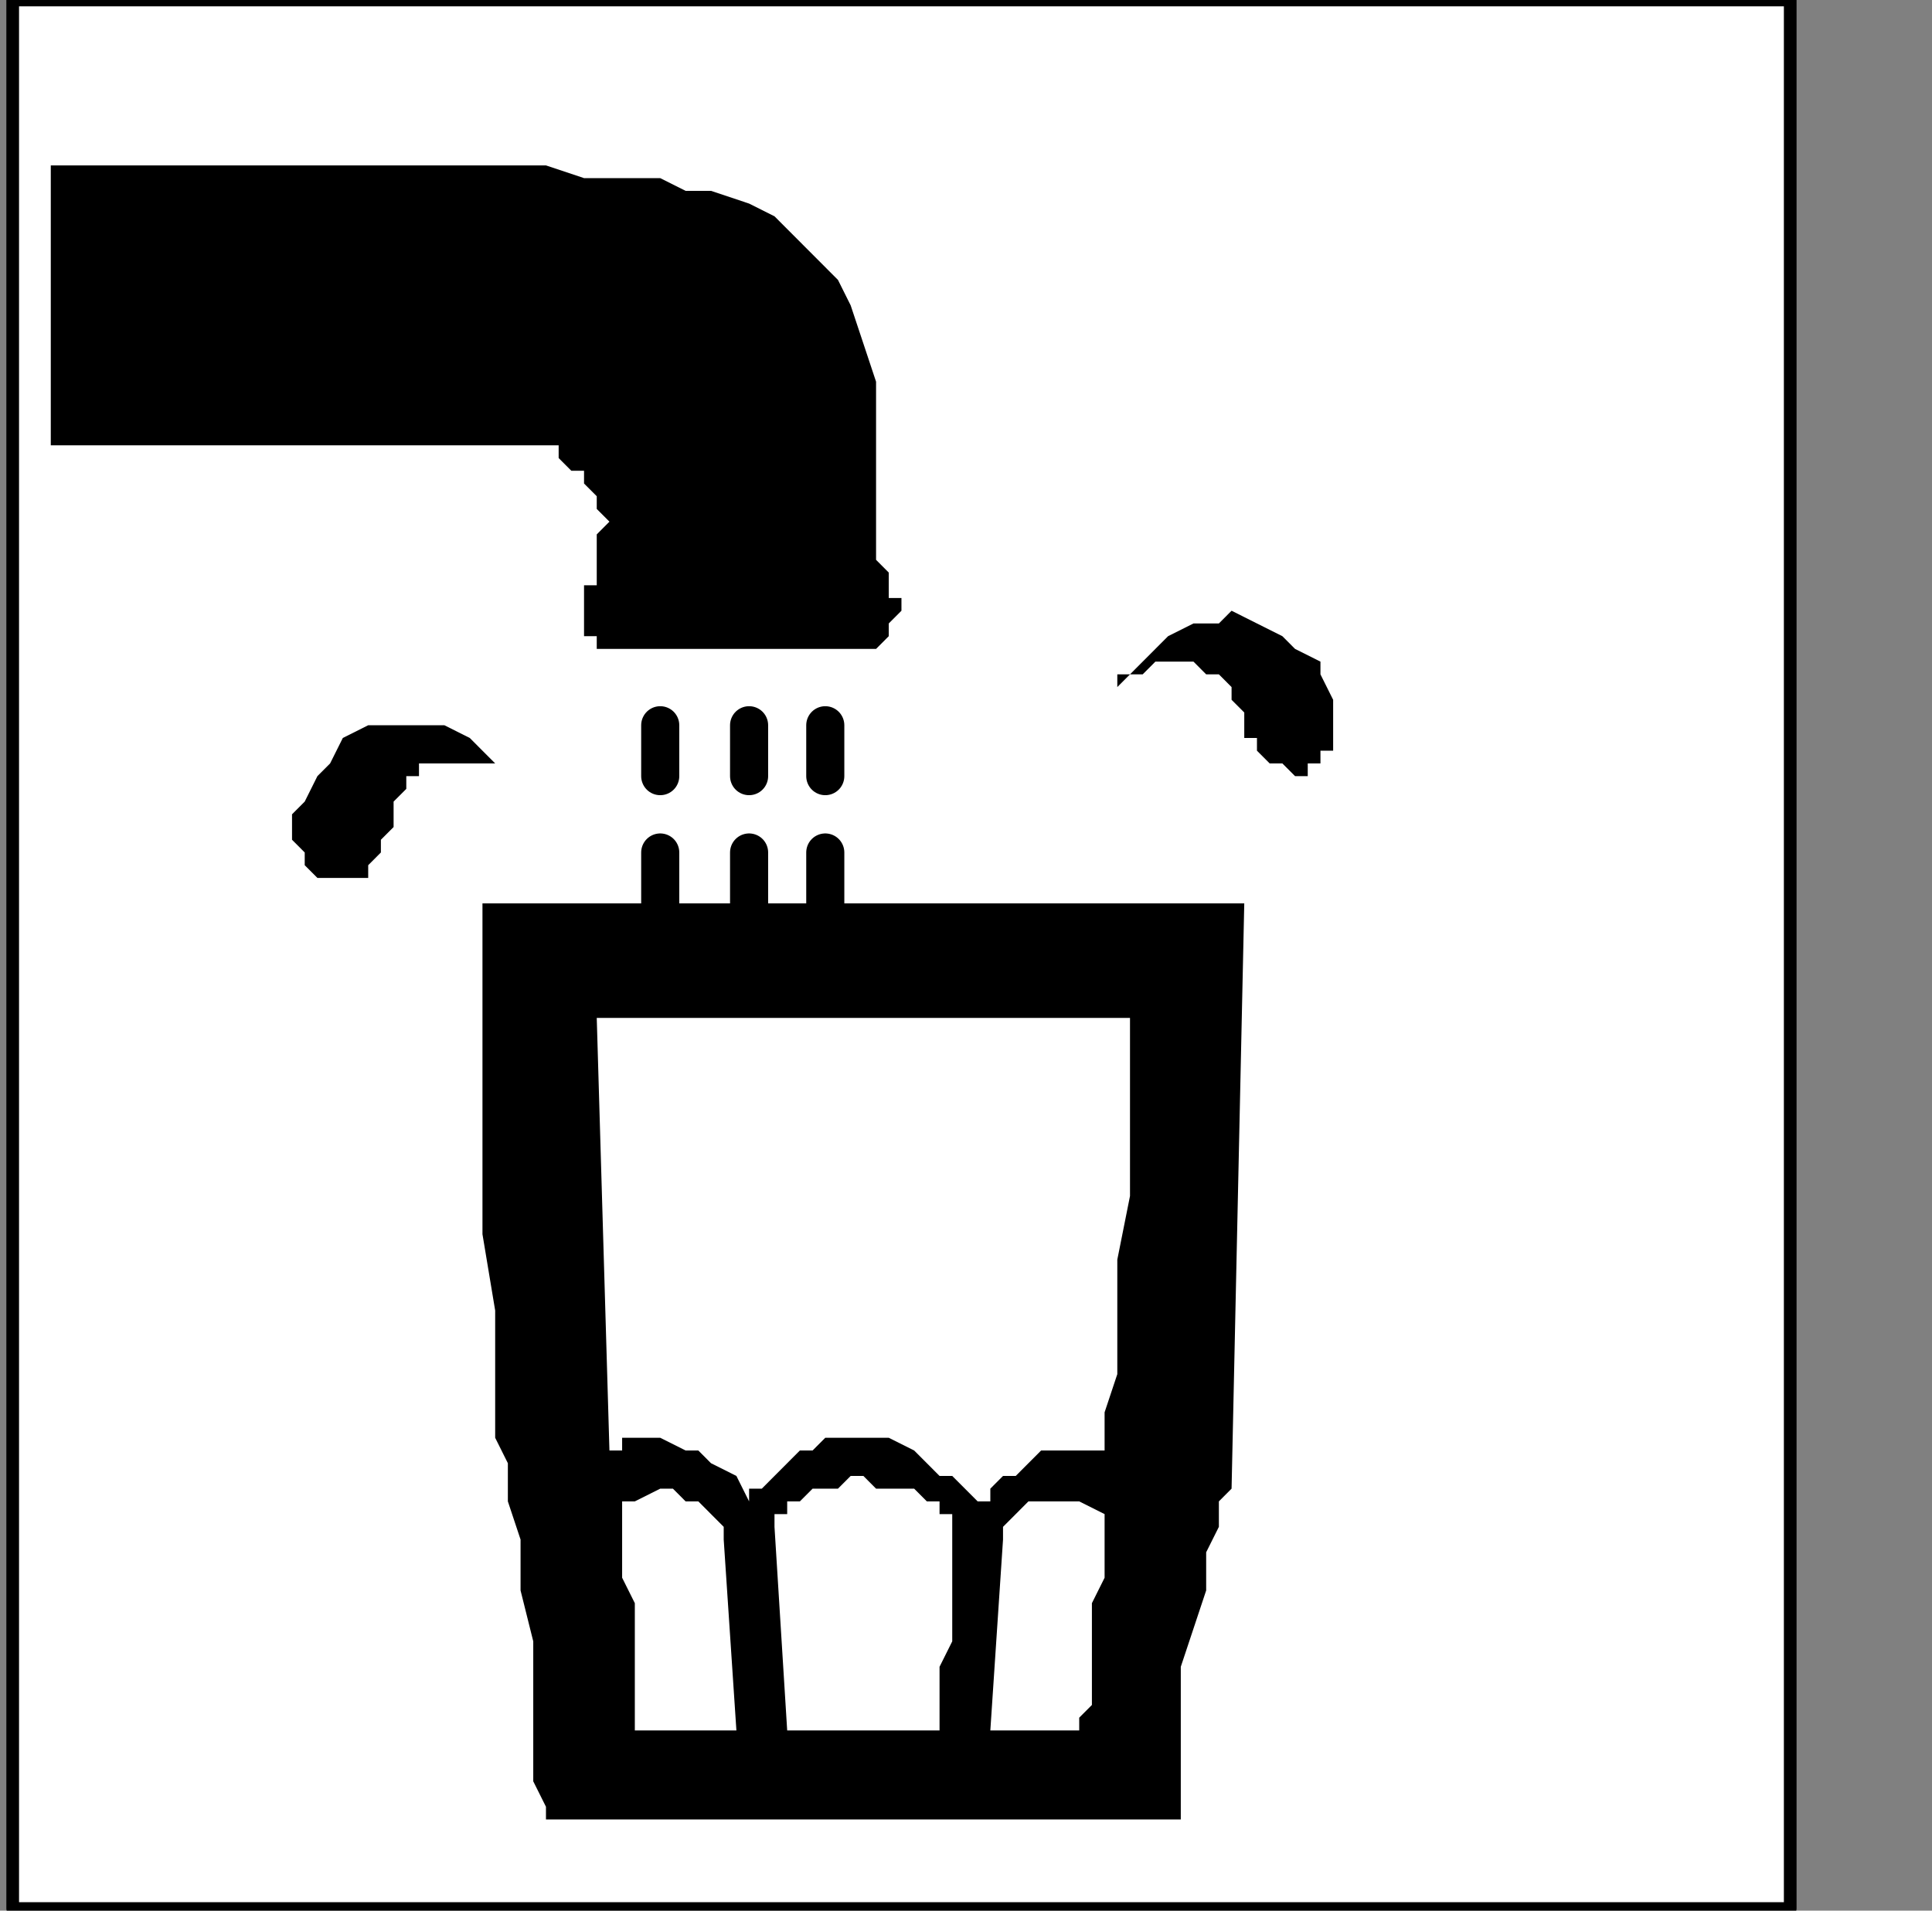 <?xml version="1.0" encoding="UTF-8" standalone="no"?>
<svg
   xmlns:dc="http://purl.org/dc/elements/1.1/"
   xmlns:cc="http://creativecommons.org/ns#"
   xmlns:rdf="http://www.w3.org/1999/02/22-rdf-syntax-ns#"
   xmlns:svg="http://www.w3.org/2000/svg"
   xmlns="http://www.w3.org/2000/svg"
   xmlns:sodipodi="http://sodipodi.sourceforge.net/DTD/sodipodi-0.dtd"
   xmlns:inkscape="http://www.inkscape.org/namespaces/inkscape"
   version="1.0"
   width="32.138mm"
   height="31.785mm"
   id="svg37"
   sodipodi:docname="PD115OBF.WMF">
  <rect width="100%" height="100%" fill="#808080" stroke="none"/>
  <sodipodi:namedview
     pagecolor="#ffffff"
     bordercolor="#666666"
     borderopacity="1"
     objecttolerance="10"
     gridtolerance="10"
     guidetolerance="10"
     inkscape:pageopacity="0"
     inkscape:pageshadow="2"
     inkscape:window-width="640"
     inkscape:window-height="480"
     id="namedview39" />
  <defs
     id="defs3">
    <pattern
       id="WMFhbasepattern"
       patternUnits="userSpaceOnUse"
       width="6"
       height="6"
       x="0"
       y="0" />
  </defs>
  <path
     style="fill:#ffffff;fill-rule:nonzero;fill-opacity:1;stroke:none;"
     d="  M -120.535,112.8   M 0.798,0   L 112.553,0   L 112.553,120   L 0.798,120   L 0.798,0   L 0.798,0  z "
     id="path5" />
  <path
     style="fill:none;stroke:#000000;stroke-width:0.798px;stroke-linecap:round;stroke-linejoin:round;stroke-miterlimit:4;stroke-dasharray:none;stroke-opacity:1;"
     d="  M -120.535,112.8   M 0.798,0   L 112.553,0   L 112.553,120   L 0.798,120   L 0.798,0   L 0.798,0  "
     id="path7" />
  <path
     style="fill:#000000;fill-rule:nonzero;fill-opacity:1;stroke:none;"
     d="  M -117.342,122.4   M 3.193,10.4   L 3.193,28   L 34.325,28   L 34.325,28   L 34.325,28   L 34.325,28   L 35.123,28   L 35.123,28.8   L 35.921,29.6   L 36.719,29.6   L 36.719,30.4   L 37.518,31.2   L 37.518,32   L 38.316,32.8   L 38.316,32.8   L 37.518,33.6   L 37.518,34.4   L 37.518,35.2   L 37.518,35.2   L 37.518,36   L 37.518,36.8   L 37.518,36.8   L 36.719,36.8   L 36.719,37.6   L 36.719,37.6   L 36.719,37.6   L 36.719,37.6   L 36.719,37.6   L 36.719,38.4   L 36.719,38.4   L 36.719,39.2   L 36.719,39.2   L 36.719,40   L 37.518,40   L 37.518,40.8   L 38.316,40.8   L 38.316,40.8   L 39.912,40.8   L 41.509,40.8   L 43.105,40.8   L 45.5,40.8   L 47.895,40.8   L 50.289,40.8   L 51.886,40.8   L 53.482,40.8   L 55.079,40.8   L 55.079,40.8   L 55.079,40.8   L 55.079,40.8   L 55.079,40.8   L 55.877,40   L 55.877,40   L 55.877,39.2   L 55.877,39.2   L 56.675,38.4   L 56.675,38.4   L 56.675,37.6   L 56.675,37.6   L 56.675,37.6   L 55.877,37.6   L 55.877,36.8   L 55.877,36.8   L 55.877,36   L 55.079,35.2   L 55.079,35.2   L 55.079,34.4   L 55.079,34.4   L 55.079,33.6   L 55.079,33.6   L 55.079,33.6   L 55.079,32.8   L 55.079,32   L 55.079,30.4   L 55.079,28   L 55.079,25.6   L 55.079,24   L 54.281,21.6   L 53.482,19.2   L 52.684,17.6   L 51.088,16   L 51.088,16   L 49.491,14.4   L 48.693,13.6   L 47.096,12.8   L 44.702,12   L 43.105,12   L 41.509,11.2   L 39.114,11.2   L 36.719,11.2   L 34.325,10.4   L 31.93,10.4   L 31.93,10.4   L 28.737,10.4   L 25.544,10.4   L 21.553,10.4   L 17.561,10.4   L 14.368,10.4   L 11.175,10.4   L 7.982,10.4   L 5.588,10.4   L 3.991,10.4   L 3.193,10.4   L 3.193,10.4  z "
     id="path9" />
  <path
     style="fill:#000000;fill-rule:nonzero;fill-opacity:1;stroke:none;"
     d="  M -87.009,157.6   M 31.93,48.8   L 31.93,48.8   L 31.93,48   L 31.132,48   L 30.333,47.2   L 29.535,46.4   L 27.939,45.6   L 27.14,45.6   L 25.544,45.6   L 23.947,45.6   L 23.149,45.6   L 21.553,46.4   L 21.553,46.4   L 20.754,48   L 19.956,48.8   L 19.158,50.4   L 18.36,51.2   L 18.36,52   L 18.36,52.8   L 19.158,53.6   L 19.158,53.6   L 19.158,54.4   L 19.956,55.2   L 19.956,55.2   L 19.956,55.2   L 20.754,55.2   L 20.754,55.2   L 21.553,55.2   L 22.351,55.2   L 22.351,55.2   L 23.149,55.2   L 23.149,54.4   L 23.947,53.6   L 23.947,53.6   L 23.947,53.6   L 23.947,52.8   L 24.746,52   L 24.746,51.2   L 24.746,51.2   L 24.746,50.4   L 25.544,49.6   L 25.544,48.8   L 25.544,48.8   L 26.342,48.8   L 26.342,48   L 26.342,48   L 27.14,48   L 27.14,48   L 27.939,48   L 27.939,48   L 28.737,48   L 28.737,48   L 29.535,48   L 29.535,48   L 29.535,48   L 30.333,48   L 30.333,48   L 30.333,48   L 31.132,48   L 31.132,48   L 31.132,48   L 31.132,48   L 31.93,48   L 31.93,48   L 31.93,48   L 31.93,48.8   L 31.93,48.8   L 31.93,48.8  z "
     id="path11" />
  <path
     style="fill:#000000;fill-rule:nonzero;fill-opacity:1;stroke:none;"
     d="  M -45.5,152.8   M 70.246,43.2   L 70.246,43.2   L 70.246,42.4   L 71.044,42.4   L 71.842,41.6   L 72.64,40.8   L 73.439,40   L 75.035,39.2   L 76.632,39.2   L 77.43,38.4   L 79.026,39.2   L 80.623,40   L 80.623,40   L 81.421,40.8   L 83.018,41.6   L 83.018,42.4   L 83.816,44   L 83.816,44.8   L 83.816,45.6   L 83.816,45.6   L 83.816,46.4   L 83.816,47.2   L 83.018,47.2   L 83.018,47.2   L 83.018,48   L 82.219,48   L 82.219,48.8   L 81.421,48.8   L 81.421,48.8   L 80.623,48   L 79.825,48   L 79.825,48   L 79.026,47.2   L 79.026,46.4   L 79.026,46.4   L 78.228,46.4   L 78.228,45.6   L 78.228,44.8   L 77.43,44   L 77.43,44   L 77.43,43.2   L 76.632,42.4   L 76.632,42.4   L 75.833,42.4   L 75.833,42.4   L 75.833,42.4   L 75.035,41.6   L 75.035,41.6   L 74.237,41.6   L 74.237,41.6   L 73.439,41.6   L 73.439,41.6   L 72.64,41.6   L 72.64,41.6   L 72.64,41.6   L 71.842,42.4   L 71.842,42.4   L 71.842,42.4   L 71.842,42.4   L 71.044,42.4   L 71.044,42.4   L 71.044,42.4   L 71.044,42.4   L 70.246,43.2   L 70.246,43.2   L 70.246,43.2   L 70.246,43.2   L 70.246,43.2  z "
     id="path13" />
  <path
     style="fill:#000000;fill-rule:nonzero;fill-opacity:1;stroke:none;"
     d="  M -88.605,165.6   M 30.333,56.8   L 78.228,56.8   L 77.43,93.6   L 77.43,93.6   L 77.43,93.6   L 76.632,94.4   L 76.632,96   L 75.833,97.6   L 75.833,100   L 75.035,102.4   L 74.237,104.8   L 74.237,108   L 74.237,111.2   L 74.237,114.4   L 74.237,114.4   L 71.044,114.4   L 66.254,114.4   L 61.465,114.4   L 55.877,114.4   L 50.289,114.4   L 45.5,114.4   L 40.711,114.4   L 37.518,114.4   L 35.123,114.4   L 34.325,114.4   L 34.325,114.4   L 34.325,113.6   L 33.526,112   L 33.526,109.6   L 33.526,107.2   L 33.526,103.2   L 32.728,100   L 32.728,96.8   L 31.93,94.4   L 31.93,92   L 31.132,90.4   L 31.132,90.4   L 31.132,88.8   L 31.132,86.4   L 31.132,82.4   L 30.333,77.6   L 30.333,72.8   L 30.333,68   L 30.333,64   L 30.333,60   L 30.333,57.6   L 30.333,56.8   L 30.333,56.8  z "
     id="path15" />
  <path
     style="fill:#ffffff;fill-rule:nonzero;fill-opacity:1;stroke:none;"
     d="  M -79.825,196.8   M 38.316,91.2   L 38.316,91.2   L 39.114,91.2   L 39.114,90.4   L 39.912,90.4   L 40.711,90.4   L 41.509,90.4   L 43.105,91.2   L 43.904,91.2   L 44.702,92   L 46.298,92.8   L 47.096,94.4   L 47.096,94.4   L 47.096,93.6   L 47.895,93.6   L 48.693,92.8   L 49.491,92   L 50.289,91.2   L 51.088,91.2   L 51.886,90.4   L 52.684,90.4   L 53.482,90.4   L 54.281,90.4   L 54.281,90.4   L 55.079,90.4   L 55.877,90.4   L 57.474,91.2   L 58.272,92   L 59.07,92.8   L 59.868,92.8   L 60.667,93.6   L 61.465,94.4   L 61.465,94.4   L 62.263,94.4   L 62.263,94.4   L 62.263,94.4   L 62.263,94.4   L 62.263,93.6   L 63.061,92.8   L 63.86,92.8   L 64.658,92   L 65.456,91.2   L 67.053,91.2   L 67.851,91.2   L 69.447,91.2   L 69.447,91.2   L 69.447,88.8   L 70.246,86.4   L 70.246,82.4   L 70.246,79.2   L 71.044,75.2   L 71.044,72   L 71.044,68.8   L 71.044,66.4   L 71.044,64.8   L 71.044,64   L 37.518,64   L 38.316,91.2   L 38.316,91.2  z "
     id="path17" />
  <path
     style="fill:#ffffff;fill-rule:nonzero;fill-opacity:1;stroke:none;"
     d="  M -71.842,213.6   M 46.298,108.8   L 45.5,96.8   L 45.5,96.8   L 45.5,96.8   L 45.5,96   L 45.5,96   L 44.702,95.2   L 43.904,94.4   L 43.105,94.4   L 42.307,93.6   L 41.509,93.6   L 39.912,94.4   L 39.114,94.4   L 39.114,94.4   L 39.114,96.8   L 39.114,99.2   L 39.912,100.8   L 39.912,103.2   L 39.912,104.8   L 39.912,105.6   L 39.912,107.2   L 39.912,108   L 39.912,108.8   L 40.711,108.8   L 46.298,108.8   L 46.298,108.8  z "
     id="path19" />
  <path
     style="fill:#ffffff;fill-rule:nonzero;fill-opacity:1;stroke:none;"
     d="  M -53.482,213.6   M 62.263,108.8   L 63.061,96.8   L 63.061,96.8   L 63.061,96.8   L 63.061,96.8   L 63.061,96   L 63.86,95.2   L 63.86,95.2   L 64.658,94.4   L 66.254,94.4   L 67.053,94.4   L 67.851,94.4   L 69.447,95.2   L 69.447,95.2   L 69.447,96.8   L 69.447,99.2   L 68.649,100.8   L 68.649,103.2   L 68.649,104.8   L 68.649,106.4   L 68.649,107.2   L 67.851,108   L 67.851,108.8   L 67.851,108.8   L 62.263,108.8   L 62.263,108.8  z "
     id="path21" />
  <path
     style="fill:#ffffff;fill-rule:nonzero;fill-opacity:1;stroke:none;"
     d="  M -68.649,201.6   M 48.693,96   L 48.693,96   L 48.693,96   L 48.693,95.2   L 49.491,95.2   L 49.491,94.4   L 50.289,94.4   L 51.088,93.6   L 51.886,93.6   L 52.684,93.6   L 53.482,92.8   L 54.281,92.8   L 54.281,92.8   L 55.079,93.6   L 55.877,93.6   L 56.675,93.6   L 57.474,93.6   L 58.272,94.4   L 59.07,94.4   L 59.07,95.2   L 59.868,95.2   L 59.868,95.2   L 59.868,96   L 59.868,96   L 59.868,96.8   L 59.868,97.6   L 59.868,99.2   L 59.868,101.6   L 59.868,103.2   L 59.07,104.8   L 59.07,106.4   L 59.07,108   L 59.07,108.8   L 59.07,108.8   L 49.491,108.8   L 48.693,96   L 48.693,96  z "
     id="path23" />
  <path
     style="fill:none;stroke:#000000;stroke-width:2.395px;stroke-linecap:round;stroke-linejoin:round;stroke-miterlimit:4;stroke-dasharray:none;stroke-opacity:1;"
     d="  M -76.632,155.2   M 41.509,45.6   L 41.509,48.8  "
     id="path25" />
  <path
     style="fill:none;stroke:#000000;stroke-width:2.395px;stroke-linecap:round;stroke-linejoin:round;stroke-miterlimit:4;stroke-dasharray:none;stroke-opacity:1;"
     d="  M -71.044,155.2   M 47.096,45.6   L 47.096,48.8  "
     id="path27" />
  <path
     style="fill:none;stroke:#000000;stroke-width:2.395px;stroke-linecap:round;stroke-linejoin:round;stroke-miterlimit:4;stroke-dasharray:none;stroke-opacity:1;"
     d="  M -64.658,155.2   M 51.886,45.6   L 51.886,48.8  "
     id="path29" />
  <path
     style="fill:none;stroke:#000000;stroke-width:2.395px;stroke-linecap:round;stroke-linejoin:round;stroke-miterlimit:4;stroke-dasharray:none;stroke-opacity:1;"
     d="  M -76.632,162.4   M 41.509,53.6   L 41.509,56.8  "
     id="path31" />
  <path
     style="fill:none;stroke:#000000;stroke-width:2.395px;stroke-linecap:round;stroke-linejoin:round;stroke-miterlimit:4;stroke-dasharray:none;stroke-opacity:1;"
     d="  M -71.044,162.4   M 47.096,53.6   L 47.096,56.8  "
     id="path33" />
  <path
     style="fill:none;stroke:#000000;stroke-width:2.395px;stroke-linecap:round;stroke-linejoin:round;stroke-miterlimit:4;stroke-dasharray:none;stroke-opacity:1;"
     d="  M -64.658,162.4   M 51.886,53.6   L 51.886,56.8  "
     id="path35" />
</svg>
